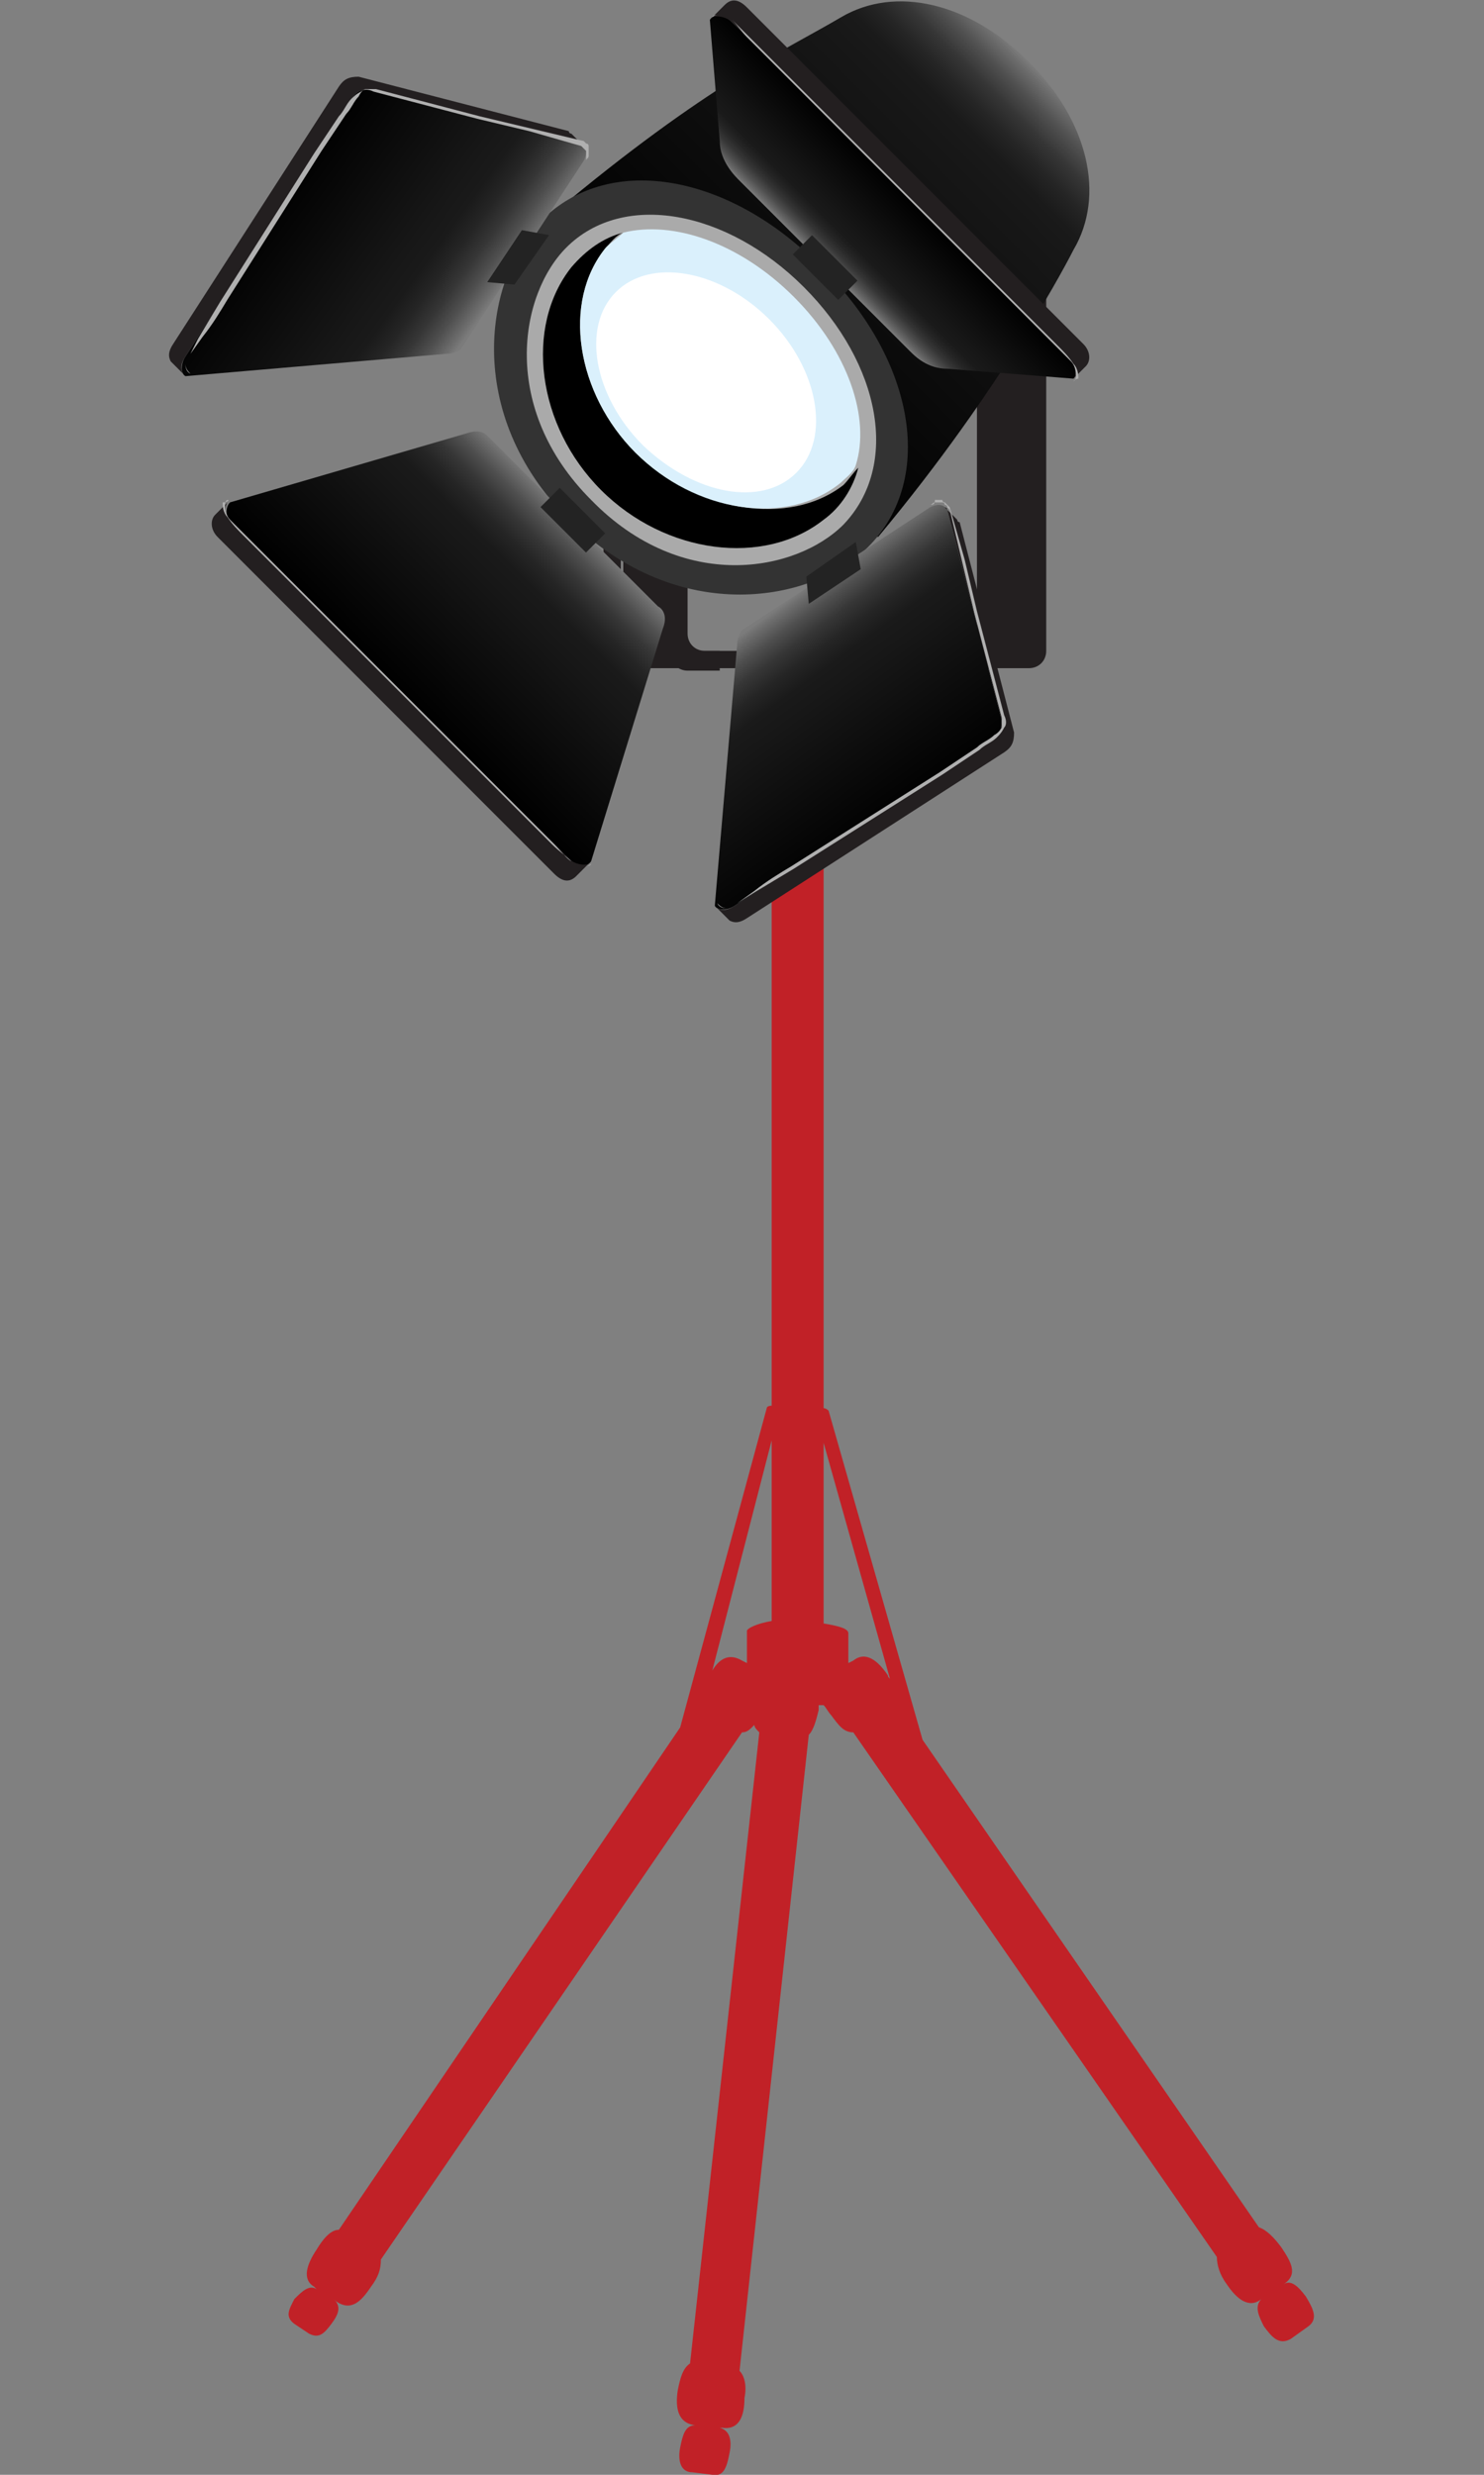 <svg enable-background="new 0 0 60 100" height="100" viewBox="0 0 60 100" width="60" xmlns="http://www.w3.org/2000/svg" xmlns:xlink="http://www.w3.org/1999/xlink"><rect x="0" y="0" width="60" height="100" fill="#808080" stroke="none"/><linearGradient id="a" gradientTransform="matrix(.707 .707 .707 -.707 -291.723 -79.289)" gradientUnits="userSpaceOnUse" x1="293.531" x2="293.531" y1="158.913" y2="177.863"><stop offset="0"/><stop offset=".753" stop-color="#171717"/><stop offset=".809" stop-color="#1a1a1a"/><stop offset=".857" stop-color="#252525"/><stop offset=".902" stop-color="#363636"/><stop offset=".945" stop-color="#4f4f4f"/><stop offset=".986" stop-color="#6e6e6e"/><stop offset="1" stop-color="#7b7b7b"/></linearGradient><linearGradient id="b"><stop offset="0" stop-color="#7b7b7b"/><stop offset=".024" stop-color="#6e6e6e"/><stop offset=".092" stop-color="#4f4f4f"/><stop offset=".164" stop-color="#363636"/><stop offset=".239" stop-color="#252525"/><stop offset=".319" stop-color="#1a1a1a"/><stop offset=".414" stop-color="#171717"/><stop offset="1"/></linearGradient><linearGradient id="c" gradientTransform="matrix(-.707 -.707 -.707 .707 -197.939 -466.503)" gradientUnits="userSpaceOnUse" x1="-501.06" x2="-501.06" xlink:href="#b" y1="188.37" y2="198.222"/><linearGradient id="d" gradientTransform="matrix(-.707 -.707 -.707 .707 -197.939 -466.503)" gradientUnits="userSpaceOnUse" x1="-492.766" x2="-483.165" xlink:href="#b" y1="185.651" y2="187.172"/><linearGradient id="e" gradientTransform="matrix(.707 .707 -.707 .707 543.493 274.928)" gradientUnits="userSpaceOnUse" x1="-539.264" x2="-529.663" xlink:href="#b" y1="185.654" y2="187.174"/><linearGradient id="f" gradientTransform="matrix(.707 .707 .707 -.707 432.95 247.906)" gradientUnits="userSpaceOnUse" x1="-450.264" x2="-450.264" xlink:href="#b" y1="-114.882" y2="-110.499"/><path d="m25.1 7.6v18c0 .4.3.7.7.7h5.1.6 7.3c.4 0 .7-.3.7-.7v-18h.4.4 1.4.3.3v18.7c0 .4-.3.7-.7.7h-2.1-8.1-.5-5.8c-.4 0-.7-.3-.7-.7v-18.7z" fill="#231f20"/><path d="m11.9 93.9.6.4c.4.2.6 0 .9-.4s.4-.7.1-1l.1.1c.6.4 1 0 1.4-.6.3-.4.4-.7.4-1.1l14.6-21.3c.2 0 .3-.1.5-.3 0 .1.1.2.2.3l-2.8 25.5c-.3.2-.4.6-.5 1.1-.1.7 0 1.3.7 1.4-.4 0-.5.4-.6.9s0 1 .5 1l.8.1c.5.1.6-.4.7-.9s0-.9-.4-1h.1c.7.1.9-.5.9-1.2.1-.5 0-.9-.2-1.1l2.8-25.7c.2-.2.3-.6.4-1 0-.1 0-.2 0-.2h.2c.1.1.2.3.3.4.3.4.5.7.9.7l14.7 21.2c0 .3.1.7.4 1.1.4.6.9 1 1.4.6-.3.3-.1.7.1 1.1.3.4.6.8 1.1.5l.7-.5c.4-.3.2-.7-.1-1.2-.3-.4-.6-.7-.9-.5.6-.4.3-.9-.1-1.5-.3-.4-.6-.7-.9-.8l-13.6-19.7-3.8-13.3s-.1-.1-.2-.1v-22.9h-2.1v22.8c-.2 0-.2.1-.2.1l-3.5 12.9-13.8 20.3c-.3 0-.6.3-.9.8-.4.6-.6 1.2-.1 1.5l.1.1c-.3-.2-.6.1-.9.4-.2.4-.4.7 0 1zm19.3-35.7v7.3c-.6.1-1 .3-1 .4v1.3l-.2-.1c-.5-.3-.9-.1-1.2.4zm4.8 9.7c0-.1-.1-.1-.1-.2-.4-.6-.9-1-1.4-.6l-.2.1v-1.2c0-.2-.4-.3-1-.4v-7.3zm.3 1c0-.1 0-.1 0 0z" fill="#c12127"/><path d="m27.1 26.6c.1.3.4.5.7.5h1.3c0-.3 0-.5 0-.8h-.6c-.4 0-.7-.3-.7-.7v-18h-.4-.4-1.8v18.9h1.9z" fill="#231f20"/><path d="m28.2 26.3h13c-2.1 0-1.8-.3-1.8-.7v-18h-14.3v18c0 .4.3.7 3.1.7z" fill="none"/><path d="m28.9 16.4 6.6 5.3c5.1-6.1 7.8-11.4 7.9-11.6 1.3-2.2.6-5.2-1.8-7.6-2.4-2.4-5.4-3.1-7.6-1.8s-5.4 2.7-11.6 7.9l5.3 6.6-.1.1.7.5.5.7z" fill="url(#a)"/><path d="m35.1 22.1c-2.2 2.2-7.6 3.3-12.1-1.1-4.3-4.3-3.4-9.8-1.1-12.1 2.8-2.8 7.7-1.8 11.3 1.9 3.7 3.6 4.7 8.5 1.9 11.3z" fill="#333"/><path d="m34.1 21.2c-1.9 1.9-6.5 2.8-10.2-1-3.7-3.7-2.9-8.3-1-10.2 2.3-2.3 6.5-1.5 9.6 1.6s3.9 7.2 1.6 9.6z" fill="#aaa"/><path d="m25.7 18.3c-2.4-2.4-3-6.1-1.2-8.3.2-.2.4-.5.7-.6-.8.2-1.5.7-2.1 1.4-1.9 2.4-1.4 6.4 1.2 9s6.6 3.1 9 1.2c.7-.5 1.2-1.3 1.4-2.1-.2.2-.4.5-.6.7-2.2 1.7-5.9 1.1-8.4-1.3z"/><path d="m32.1 12c-2.2-2.2-4.9-3.1-6.9-2.6-.2.2-.5.4-.7.6-1.8 2.2-1.2 5.9 1.2 8.3s6.1 3 8.3 1.2c.2-.2.5-.4.6-.7.6-1.9-.3-4.6-2.5-6.8z" fill="#daf0fc"/><path d="m24.9 11.8c1.4-1.4 4.2-.9 6.2 1.1s2.5 4.8 1.1 6.2-4.1.9-6.2-1.1c-2-2-2.5-4.8-1.1-6.2z" fill="#fff"/><path d="m26.8 25.4c.2-.5 0-.8-.2-.9l-6.9-6.9c-.2-.2-.5-.2-.8-.1l-9.6 2.8c-.2.2-.2.6.1.9l13.6 13.5c.3.3.7.4.9.1z" fill="url(#c)"/><path d="m23 34.7-13.6-13.6c-.2-.2-.4-.5-.2-.8l-.5.5c-.2.2-.2.6.1.9l13.6 13.6c.3.3.6.4.9.1l.5-.5c-.2.1-.6 0-.8-.2z" fill="#231f20"/><path d="m22.6 19.7h1.1v2.6h-1.1z" fill="#232323" transform="matrix(.707 -.707 .707 .707 -8.052 22.54)"/><path d="m9.2 20.2s-.1 0-.1.2c0 .1 0 .4.2.6s.5.5.7.7c.3.3.6.6 1 1 1.4 1.4 3.3 3.3 5.2 5.2s3.8 3.8 5.2 5.2c.4.4.7.7 1 1s.5.6.7.7c.2.2.5.2.6.2s.2-.1.2-.1 0 .1-.2.1c-.1 0-.4 0-.6-.2s-.5-.4-.8-.7-.6-.6-1-1c-1.4-1.4-3.3-3.3-5.2-5.2s-3.8-3.8-5.2-5.2c-.4-.4-.7-.7-1-1s-.5-.5-.7-.8c-.2-.2-.2-.5-.2-.6.2 0 .3-.1.2-.1z" fill="#b0b0b0"/><path d="m18 14.3c.3 0 .6-.1.7-.3l4.9-7.5c.1-.2.2-.5-.1-.7l-8.5-2.2c-.4 0-.6.1-.8.4l-6.7 10.4c-.2.3-.2.7 0 .8z" fill="url(#d)"/><path d="m13.7 3.5-6.7 10.4c-.2.3-.2.5-.1.7l.5.5c-.1-.2-.1-.4.1-.7l6.7-10.4c.2-.3.4-.4.8-.4l8.5 2.2c.1 0 .1.1.1.1l-.5-.5s-.1 0-.1-.1l-8.5-2.2c-.4 0-.6.1-.8.4z" fill="#231f20"/><path d="m22.2 9.5-1.4 2-1.1-.1 1.4-2.1z" fill="#232323"/><path d="m23.7 6.5c0-.1.1-.1.1-.2v-.1-.1-.1-.1s0-.1-.1-.1l-.1-.1-2.1-.5-2.1-.5-4.2-1.1c-.1 0-.3 0-.4 0s-.2.1-.3.3c-.2.2-.3.5-.5.7l-1 1.5-1.9 3-1.9 3c-.3.5-.6 1-1 1.5l-.5.7c-.1.1-.2.3-.2.4s0 .3.2.4c-.1-.1-.2-.2-.2-.4 0-.1.1-.3.2-.4l.3-.6c.3-.5.6-1 .9-1.5l1.9-3 1.9-3 1-1.5c.2-.2.3-.5.5-.7.1-.1.2-.2.4-.3.1-.1.3-.1.5 0l4.2 1.1 2.1.5 2.1.6.1.1s0 0 .1.1v.1.1.1.1c0-.1 0-.1 0 0z" fill="#b0b0b0"/><path d="m29.8 26.1c0-.3.1-.6.3-.7l7.5-4.9c.2-.1.5-.2.7.1l2.2 8.5c0 .4-.1.6-.4.8l-10.4 6.7c-.3.2-.7.2-.8 0z" fill="url(#e)"/><path d="m40.6 30.4-10.4 6.7c-.3.2-.5.2-.7.1l-.5-.5c.2.1.4.1.7-.1l10.4-6.7c.3-.2.4-.4.4-.8l-2.2-8.5c0-.1-.1-.1-.1-.1l.5.5s0 .1.1.1l2.2 8.5c0 .4-.1.6-.4.8z" fill="#231f20"/><path d="m34.6 21.9-2 1.4.1 1.1 2.1-1.4z" fill="#232323"/><path d="m37.6 20.4c.1 0 .1-.1.2-.1h.1.1.1s.1 0 .1.1c0 0 .1 0 .1.1l.1.1.5 2.1.5 2.1 1.1 4.2v.4s-.1.2-.3.3c-.2.2-.5.3-.7.5l-1.5 1-3 1.9-3 1.9c-.5.3-1 .6-1.5 1l-.7.5c-.1.1-.3.2-.4.2s-.3 0-.4-.2c.1.1.2.2.4.2.1 0 .3-.1.4-.2l.8-.5 1.5-.9 3-1.9 3-1.9 1.5-1c.2-.2.5-.3.7-.5.1-.1.2-.2.3-.4.1-.1.1-.3 0-.5l-1.1-4.2-.5-2.1-.6-2.1-.1-.1s0 0-.1-.1c0 0-.1 0-.1-.1h-.1-.1-.1c0 .2-.1.2-.2.2z" fill="#b0b0b0"/><path d="m29.1 5.7c0 .8.6 1.4.8 1.6l6.9 6.9c.2.2.7.7 1.5.7l5.1.4c.2-.2.2-.6-.1-.9l-13.7-13.5c-.3-.3-.7-.4-.9-.1z" fill="url(#f)"/><path d="m29.6.9 13.6 13.6c.2.2.4.5.2.8l.5-.5c.2-.2.2-.6-.1-.9l-13.6-13.6c-.3-.3-.6-.4-.9-.1l-.5.5c.2-.1.6 0 .8.2z" fill="#231f20"/><path d="m32.8 9.5h1.1v2.6h-1.1z" fill="#232323" transform="matrix(.707 -.707 .707 .707 2.147 26.753)"/><path d="m43.4 15.4s.1 0 .1-.2c0-.1 0-.4-.2-.6s-.5-.5-.7-.7c-.3-.3-.6-.6-1-1-1.4-1.4-3.3-3.3-5.2-5.2s-3.8-3.8-5.2-5.2c-.4-.4-.7-.7-1-1-.2-.2-.4-.5-.6-.7s-.5-.2-.6-.2-.2.1-.2.1 0-.1.2-.1c.1 0 .4 0 .6.2s.4.4.7.7.6.6 1 1c1.4 1.4 3.3 3.3 5.2 5.2s3.8 3.8 5.2 5.2c.4.4.7.7 1 1s.5.5.7.8c.2.2.2.5.2.6-.1 0-.2.1-.2.1z" fill="#b0b0b0"/></svg>
